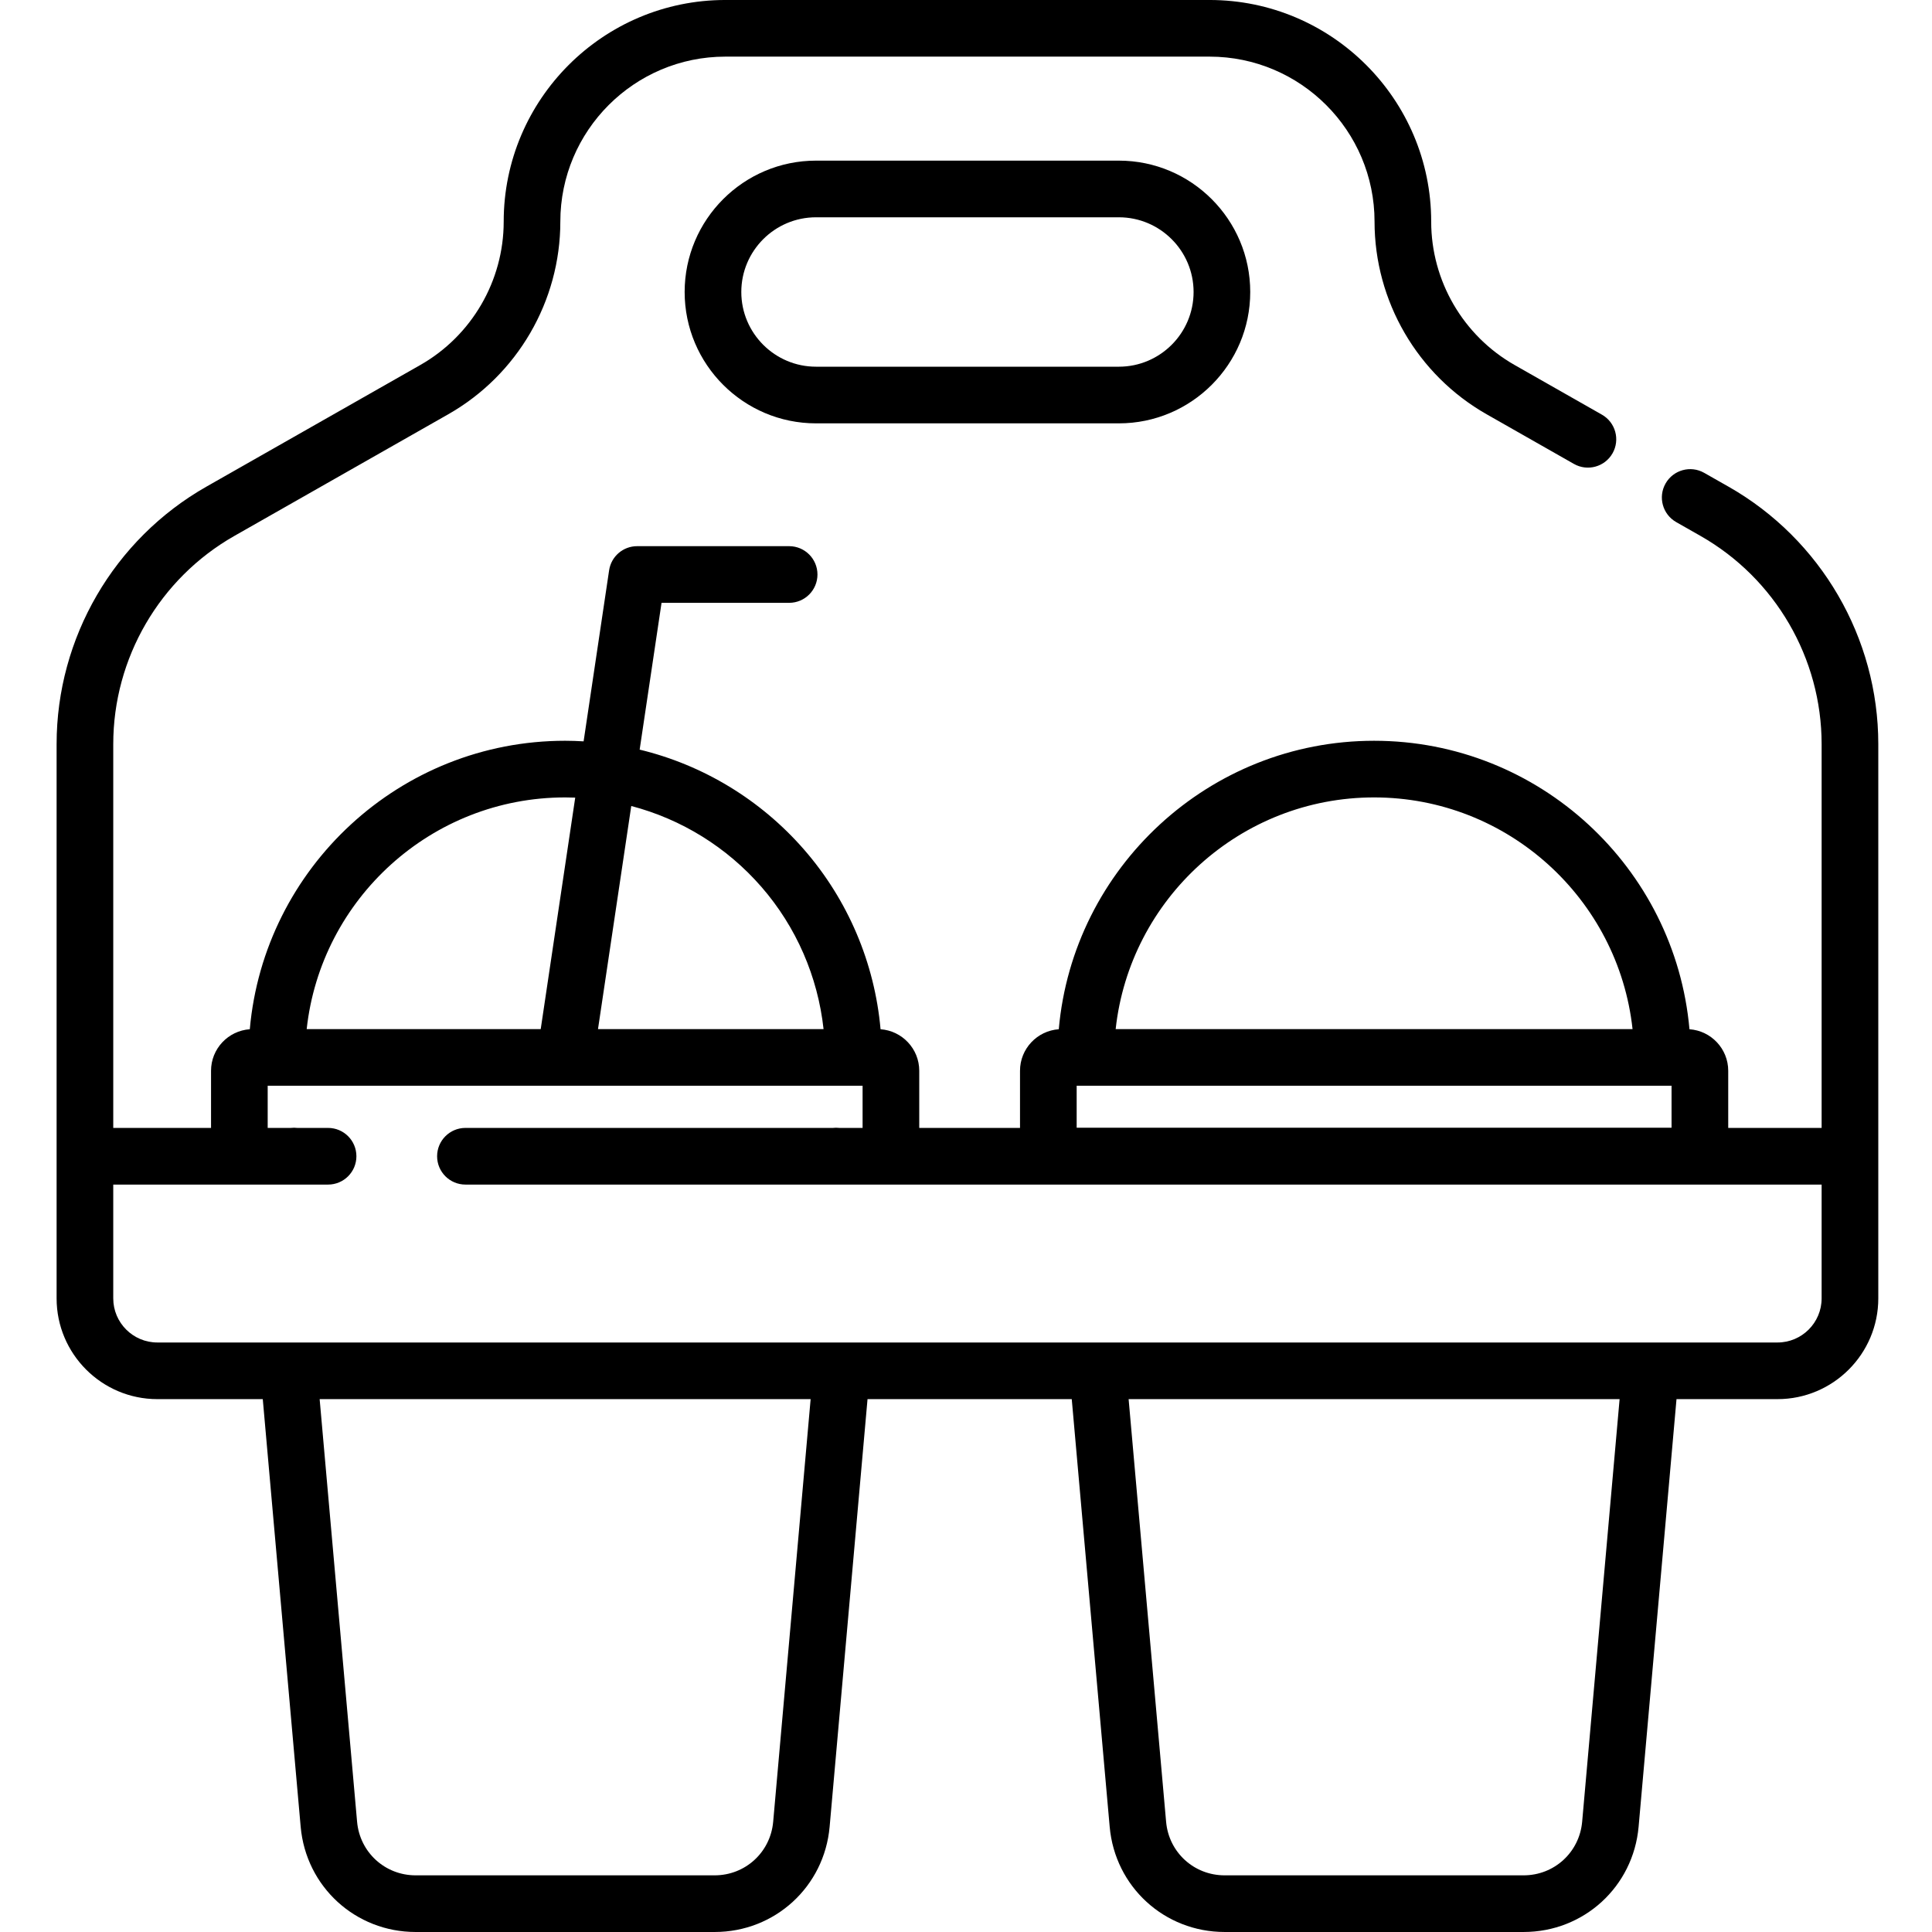 <svg height="512pt" viewBox="-14 0 511 512" width="512pt" xmlns="http://www.w3.org/2000/svg"><path d="m443.586 128.98-6.453-3.668c-3.605-2.051-8.188-.789-10.238 2.816-2.051 3.602-.789 8.184 2.816 10.234l6.449 3.668c19.793 11.258 32.09 32.398 32.09 55.168v101.715h-24.754v-15.148c0-5.828-4.543-10.605-10.27-11.004-3.793-42.785-39.82-76.449-83.578-76.449-43.754 0-79.773 33.664-83.562 76.449-5.73.398-10.273 5.176-10.273 11.004v15.148h-26.703v-15.148c0-5.824-4.531-10.594-10.254-11.004-1.562-17.551-8.621-34.227-20.262-47.602-11.488-13.195-26.758-22.438-43.578-26.5l5.801-38.902h33.812c4.145 0 7.508-3.359 7.508-7.508 0-4.145-3.359-7.508-7.508-7.508h-40.285c-3.715 0-6.875 2.723-7.422 6.402l-6.758 45.324c-1.629-.098-3.266-.156-4.898-.156-43.754 0-79.773 33.664-83.566 76.449-5.73.398-10.27 5.176-10.27 11.004v15.145h-25.914v-101.711c0-22.773 12.293-43.91 32.086-55.168l56.699-32.246c18.316-10.418 29.695-29.977 29.695-51.051 0-24.109 19.613-43.723 43.723-43.723h128.332c24.105 0 43.719 19.613 43.719 43.723 0 21.074 11.379 40.637 29.695 51.051l23.141 13.16c3.602 2.051 8.184.789 10.234-2.812 2.051-3.605.793-8.188-2.812-10.238l-23.137-13.16c-13.637-7.754-22.109-22.312-22.109-38 0-32.387-26.348-58.734-58.734-58.734h-128.332c-32.387 0-58.73 26.348-58.73 58.734 0 15.688-8.473 30.246-22.105 38l-56.699 32.246c-24.477 13.922-39.68 40.059-39.68 68.215v146.891c0 14.723 11.977 26.699 26.699 26.699h27.938l10.043 113.324c1.418 15.902 14.52 27.891 30.48 27.891h79.223c15.957 0 29.062-11.988 30.477-27.895l10.043-113.32h54.121l10.051 113.316c1.402 15.906 14.504 27.898 30.469 27.898h79.223c15.961 0 29.062-11.988 30.48-27.895l10.043-113.32h26.777c14.719 0 26.699-11.977 26.699-26.699v-146.887c0-28.16-15.207-54.297-39.68-68.219zm-172.758 158.754h157.652v11.121h-157.652zm78.82-76.41c35.461 0 64.742 26.922 68.496 61.398h-136.98c3.754-34.477 33.031-61.398 68.484-61.398zm-162.375 23.695c9.25 10.625 14.957 23.797 16.48 37.703h-59.777l8.816-59.125c13.289 3.488 25.34 10.922 34.48 21.422zm-52.008-23.695c.891 0 1.785.02 2.676.055l-9.145 61.344h-62.02c3.754-34.477 33.031-61.398 68.488-61.398zm55.137 271.453c-.719 8.102-7.391 14.207-15.523 14.207h-79.223c-8.129 0-14.801-6.105-15.523-14.203l-9.922-111.996h130.117zm214.387 0c-.719 8.102-7.395 14.207-15.523 14.207h-79.223c-8.129 0-14.801-6.102-15.512-14.203l-9.934-111.996h130.117zm63.461-138.691c0 6.445-5.242 11.688-11.684 11.688h-33.633c-.066 0-.129-.004-.195 0h-146.207c-.027 0-.059 0-.09 0h-67.895c-.066 0-.133-.004-.195 0h-146.203c-.031 0-.062 0-.094 0h-34.855c-6.441 0-11.684-5.242-11.684-11.688v-30.16h47.879c.023 0 .047.004.07.004.027 0 .059-.004.086-.004h8.895c4.148 0 7.508-3.359 7.508-7.508 0-4.145-3.359-7.508-7.508-7.508h-8.133c-.582-.066-1.18-.07-1.773 0h-6.098v-11.176h78.824c.004 0 .008.004.012.004.008 0 .016-.004.023-.004h78.797v11.176h-6.129c-.598-.066-1.195-.07-1.785 0h-97.336c-4.145 0-7.508 3.363-7.508 7.508 0 4.148 3.359 7.508 7.508 7.508h98.176c.02 0 .039.004.055.004s.023-.004.039-.004h70.691c.012 0 .023.004.035.004.02 0 .039-.004.059-.004h143.469c.031 0 .059.004.09.004.023 0 .047-.004.07-.004h46.719zm0 0"/><path d="m201.75 42.57c-19.195 0-34.812 15.617-34.812 34.812 0 19.195 15.617 34.812 34.812 34.812h80.266c19.195 0 34.809-15.617 34.809-34.812 0-19.195-15.613-34.812-34.809-34.812zm100.062 34.812c0 10.918-8.883 19.797-19.797 19.797h-80.266c-10.914 0-19.797-8.879-19.797-19.797 0-10.918 8.883-19.797 19.797-19.797h80.266c10.914 0 19.797 8.879 19.797 19.797zm0 0"/></svg>